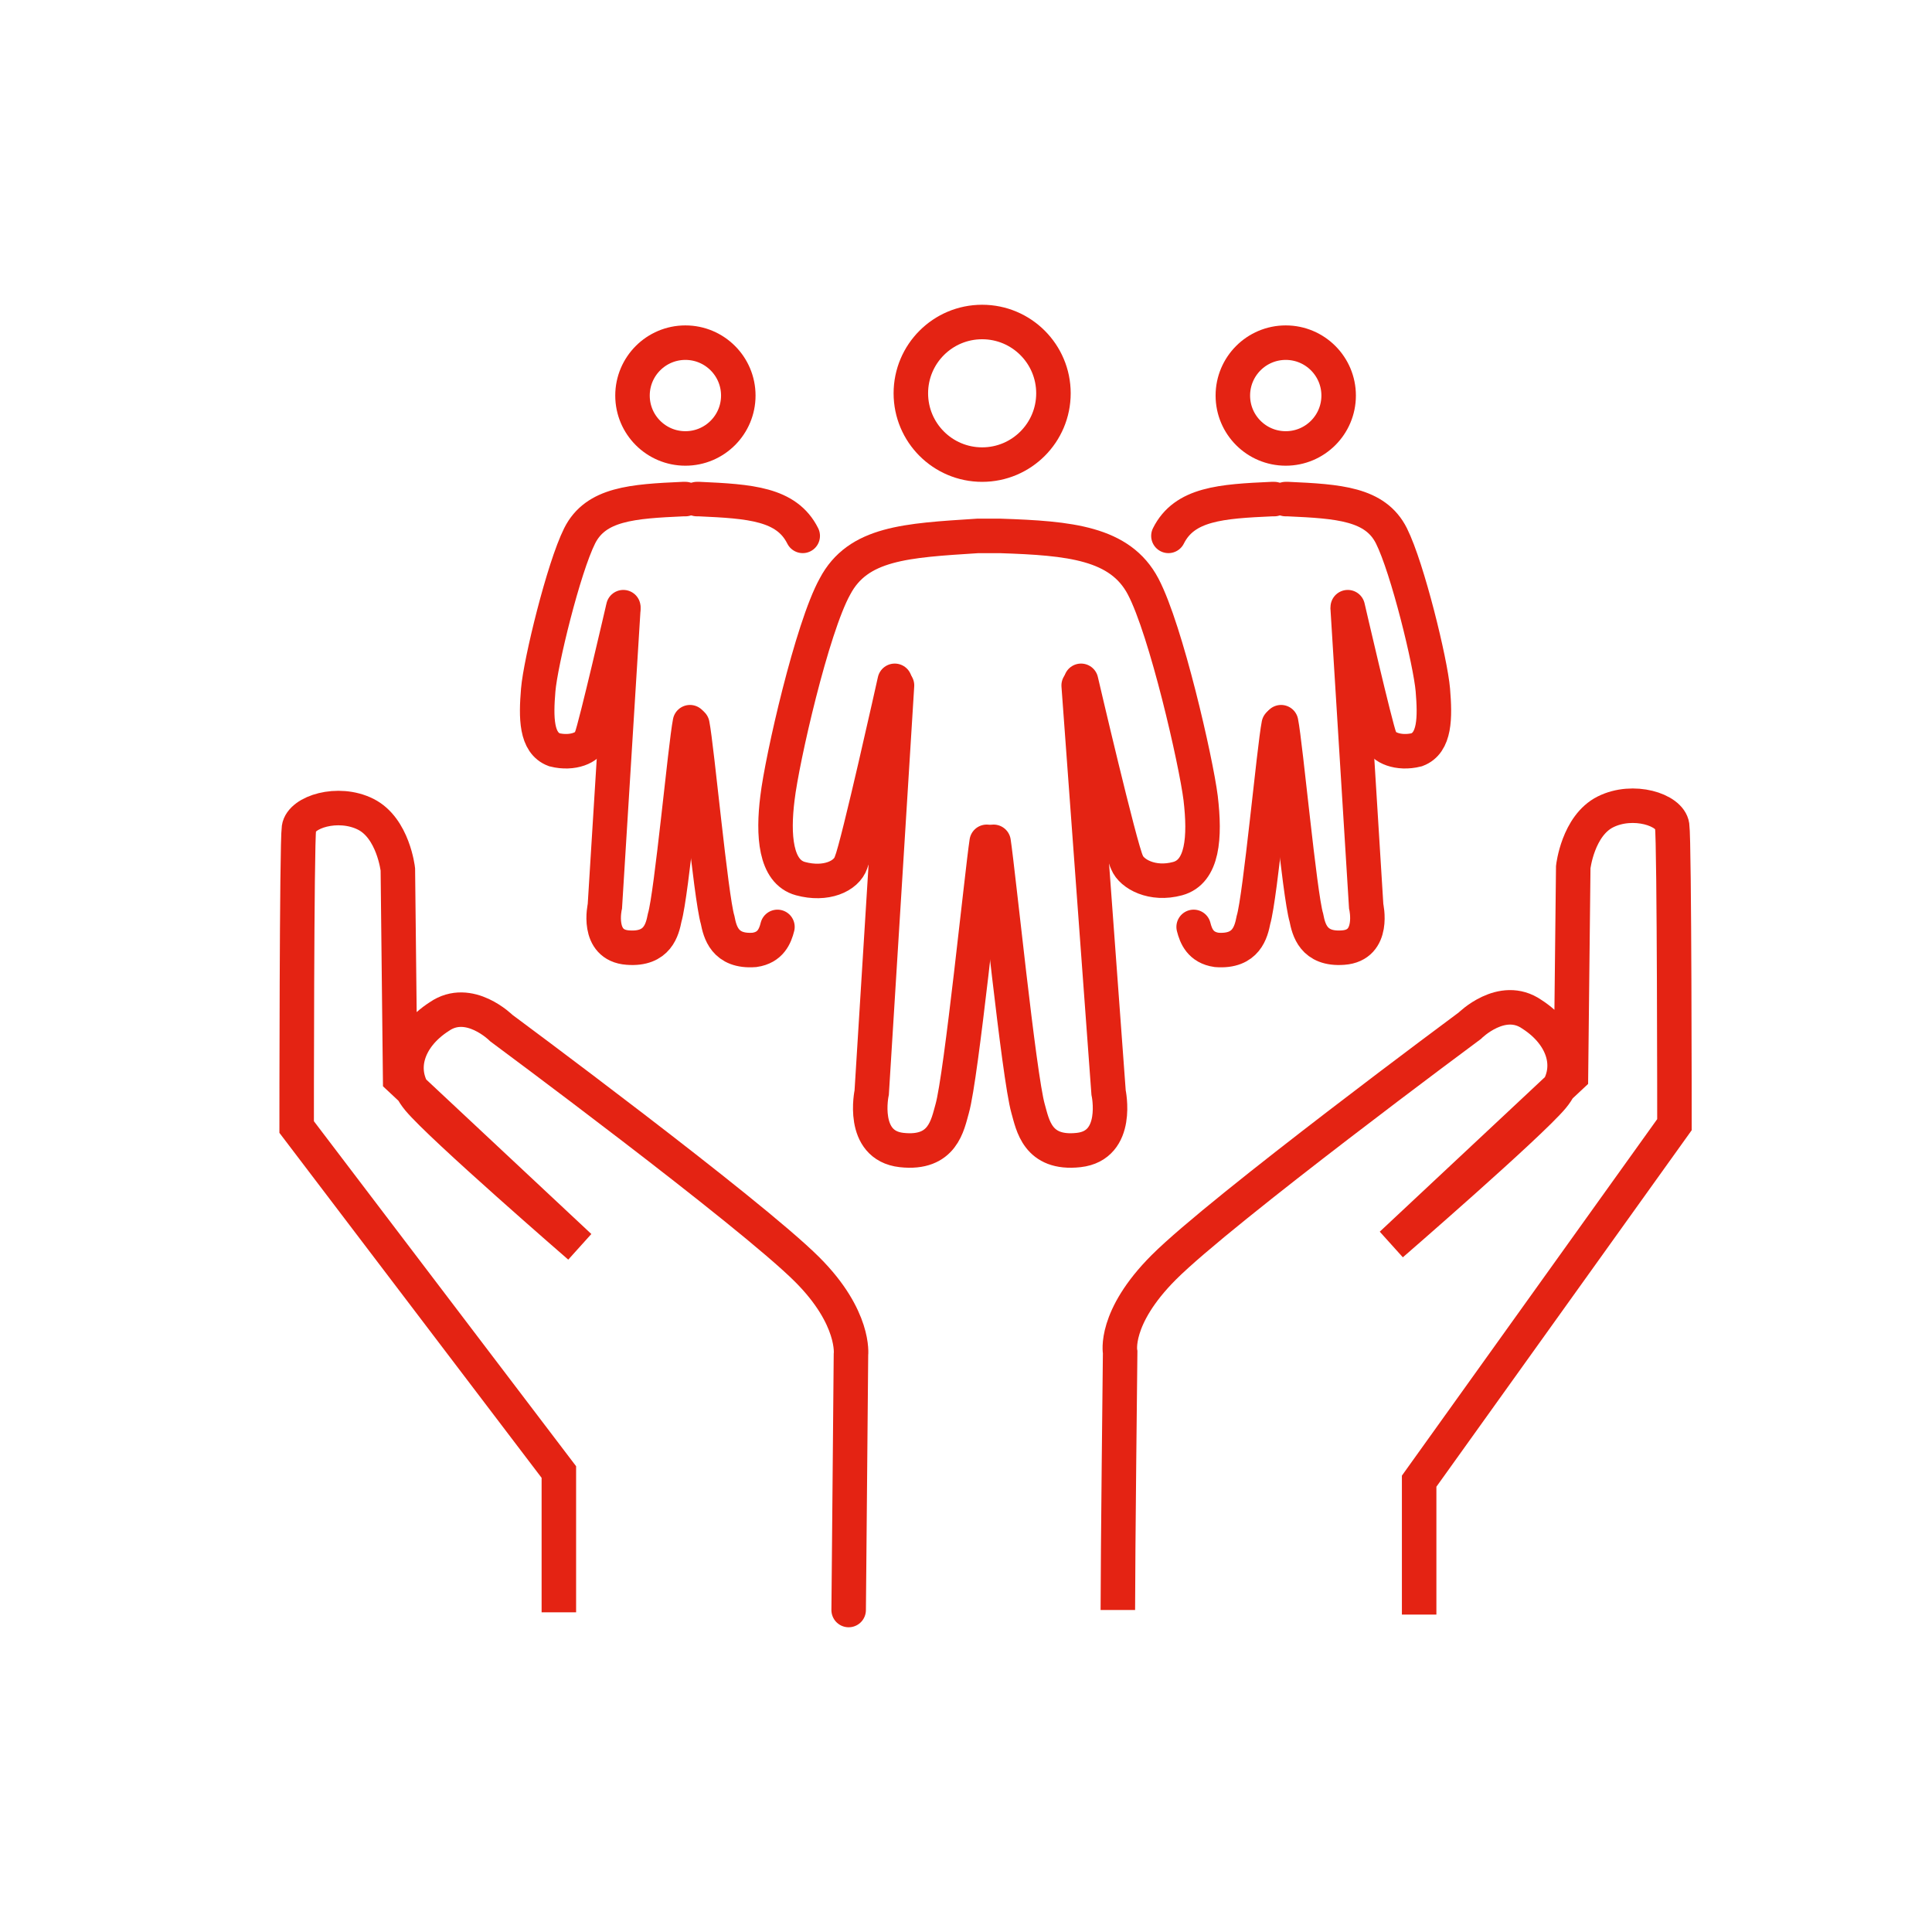 <svg xmlns="http://www.w3.org/2000/svg" width="84" height="84" viewBox="0 0 84 84" fill="none"><path d="M36.898 70.001C36.898 70.201 36.998 58.901 36.998 58.901C36.998 58.901 37.198 57.3 35.098 55.2C32.598 52.7 21.798 44.7 21.798 44.7C21.798 44.7 20.398 43.3 19.098 44.2C17.698 45.1 17.198 46.6 18.198 47.8C19.198 49.001 25.198 54.2 25.198 54.2L17.398 46.901L17.298 37.8C17.298 37.8 17.098 36.001 15.898 35.401C14.698 34.8 13.098 35.3 12.998 36.001C12.898 36.7 12.898 49.001 12.898 49.001L24.298 64.001V70.1" stroke="#E42313" stroke-width="1.5" stroke-miterlimit="10"></path><path d="M48.602 69.999C48.602 67.699 48.702 58.799 48.702 58.799C48.702 58.799 48.402 57.299 50.602 55.099C53.102 52.599 63.902 44.599 63.902 44.599C63.902 44.599 65.302 43.199 66.602 44.099C68.002 44.999 68.502 46.499 67.502 47.699C66.502 48.899 60.502 54.099 60.502 54.099L68.302 46.799L68.402 37.699C68.402 37.699 68.602 35.899 69.802 35.299C71.002 34.699 72.602 35.199 72.702 35.899C72.802 36.599 72.802 48.899 72.802 48.899L61.702 64.399V70.199" stroke="#E42313" stroke-width="1.5" stroke-miterlimit="10"></path><path d="M42.702 20.2C44.414 20.2 45.802 18.812 45.802 17.1C45.802 15.388 44.414 14 42.702 14C40.989 14 39.602 15.388 39.602 17.1C39.602 18.812 40.989 20.2 42.702 20.2Z" stroke="#E42313" stroke-width="1.5" stroke-miterlimit="10"></path><path d="M38.902 29.601C38.902 29.601 37.302 36.801 37.002 37.501C36.802 38.101 35.902 38.501 34.802 38.201C33.702 37.901 33.602 36.301 33.802 34.701C34.002 33.001 35.302 27.301 36.302 25.501C37.302 23.601 39.402 23.501 42.502 23.301C42.602 23.301 42.602 23.301 42.702 23.301H43.302C43.402 23.301 43.402 23.301 43.502 23.301C46.502 23.401 48.702 23.601 49.702 25.501C50.702 27.401 52.002 33.101 52.202 34.701C52.402 36.401 52.302 37.901 51.202 38.201C50.102 38.501 49.202 38.001 49.002 37.501C48.702 36.901 47.002 29.601 47.002 29.601" stroke="#E42313" stroke-width="1.5" stroke-miterlimit="10" stroke-linecap="round"></path><path d="M39 29.801L37.9 47.501C37.9 47.501 37.4 49.801 39.2 50.001C41 50.201 41.2 48.901 41.4 48.201C41.8 46.801 42.7 37.901 42.9 36.601" stroke="#E42313" stroke-width="1.5" stroke-miterlimit="10" stroke-linecap="round"></path><path d="M46.899 29.801L48.199 47.501C48.199 47.501 48.699 49.801 46.899 50.001C45.099 50.201 44.899 48.901 44.699 48.201C44.299 46.801 43.399 37.901 43.199 36.601" stroke="#E42313" stroke-width="1.5" stroke-miterlimit="10" stroke-linecap="round"></path><path d="M29.8 19.498C31.07 19.498 32.1 18.469 32.1 17.198C32.1 15.928 31.07 14.898 29.8 14.898C28.53 14.898 27.5 15.928 27.5 17.198C27.5 18.469 28.53 19.498 29.8 19.498Z" stroke="#E42313" stroke-width="1.5" stroke-miterlimit="10"></path><path d="M29.801 21.699H29.701C27.501 21.799 25.901 21.899 25.201 23.299C24.501 24.699 23.501 28.799 23.401 29.999C23.301 31.199 23.301 32.299 24.101 32.599C24.901 32.799 25.601 32.499 25.701 32.099C25.901 31.599 27.101 26.399 27.101 26.399" stroke="#E42313" stroke-width="1.5" stroke-miterlimit="10" stroke-linecap="round"></path><path d="M27.099 26.5L26.299 39.4C26.299 39.4 25.899 41.1 27.299 41.2C28.599 41.3 28.799 40.4 28.899 39.9C29.199 38.9 29.799 32.4 29.999 31.4" stroke="#E42313" stroke-width="1.5" stroke-miterlimit="10" stroke-linecap="round"></path><path d="M30.301 21.699H30.401C32.601 21.799 34.201 21.899 34.901 23.299" stroke="#E42313" stroke-width="1.5" stroke-miterlimit="10" stroke-linecap="round"></path><path d="M33.802 40.3C33.702 40.7 33.502 41.2 32.802 41.3C31.502 41.4 31.302 40.5 31.202 40C30.902 39 30.302 32.5 30.102 31.5" stroke="#E42313" stroke-width="1.5" stroke-miterlimit="10" stroke-linecap="round"></path><path d="M55.902 19.498C57.172 19.498 58.202 18.469 58.202 17.198C58.202 15.928 57.172 14.898 55.902 14.898C54.631 14.898 53.602 15.928 53.602 17.198C53.602 18.469 54.631 19.498 55.902 19.498Z" stroke="#E42313" stroke-width="1.5" stroke-miterlimit="10"></path><path d="M55.898 21.699H55.998C58.198 21.799 59.798 21.899 60.498 23.299C61.198 24.699 62.198 28.799 62.298 29.999C62.398 31.199 62.398 32.299 61.598 32.599C60.798 32.799 60.098 32.499 59.998 32.099C59.798 31.599 58.598 26.399 58.598 26.399" stroke="#E42313" stroke-width="1.5" stroke-miterlimit="10" stroke-linecap="round"></path><path d="M58.599 26.5L59.399 39.4C59.399 39.4 59.799 41.1 58.399 41.2C57.099 41.3 56.899 40.4 56.799 39.9C56.499 38.9 55.899 32.4 55.699 31.4" stroke="#E42313" stroke-width="1.5" stroke-miterlimit="10" stroke-linecap="round"></path><path d="M55.401 21.699H55.301C53.101 21.799 51.501 21.899 50.801 23.299" stroke="#E42313" stroke-width="1.5" stroke-miterlimit="10" stroke-linecap="round"></path><path d="M51.898 40.3C51.998 40.7 52.198 41.2 52.898 41.3C54.198 41.4 54.398 40.5 54.498 40C54.798 39 55.398 32.5 55.598 31.5" stroke="#E42313" stroke-width="1.5" stroke-miterlimit="10" stroke-linecap="round"></path></svg>